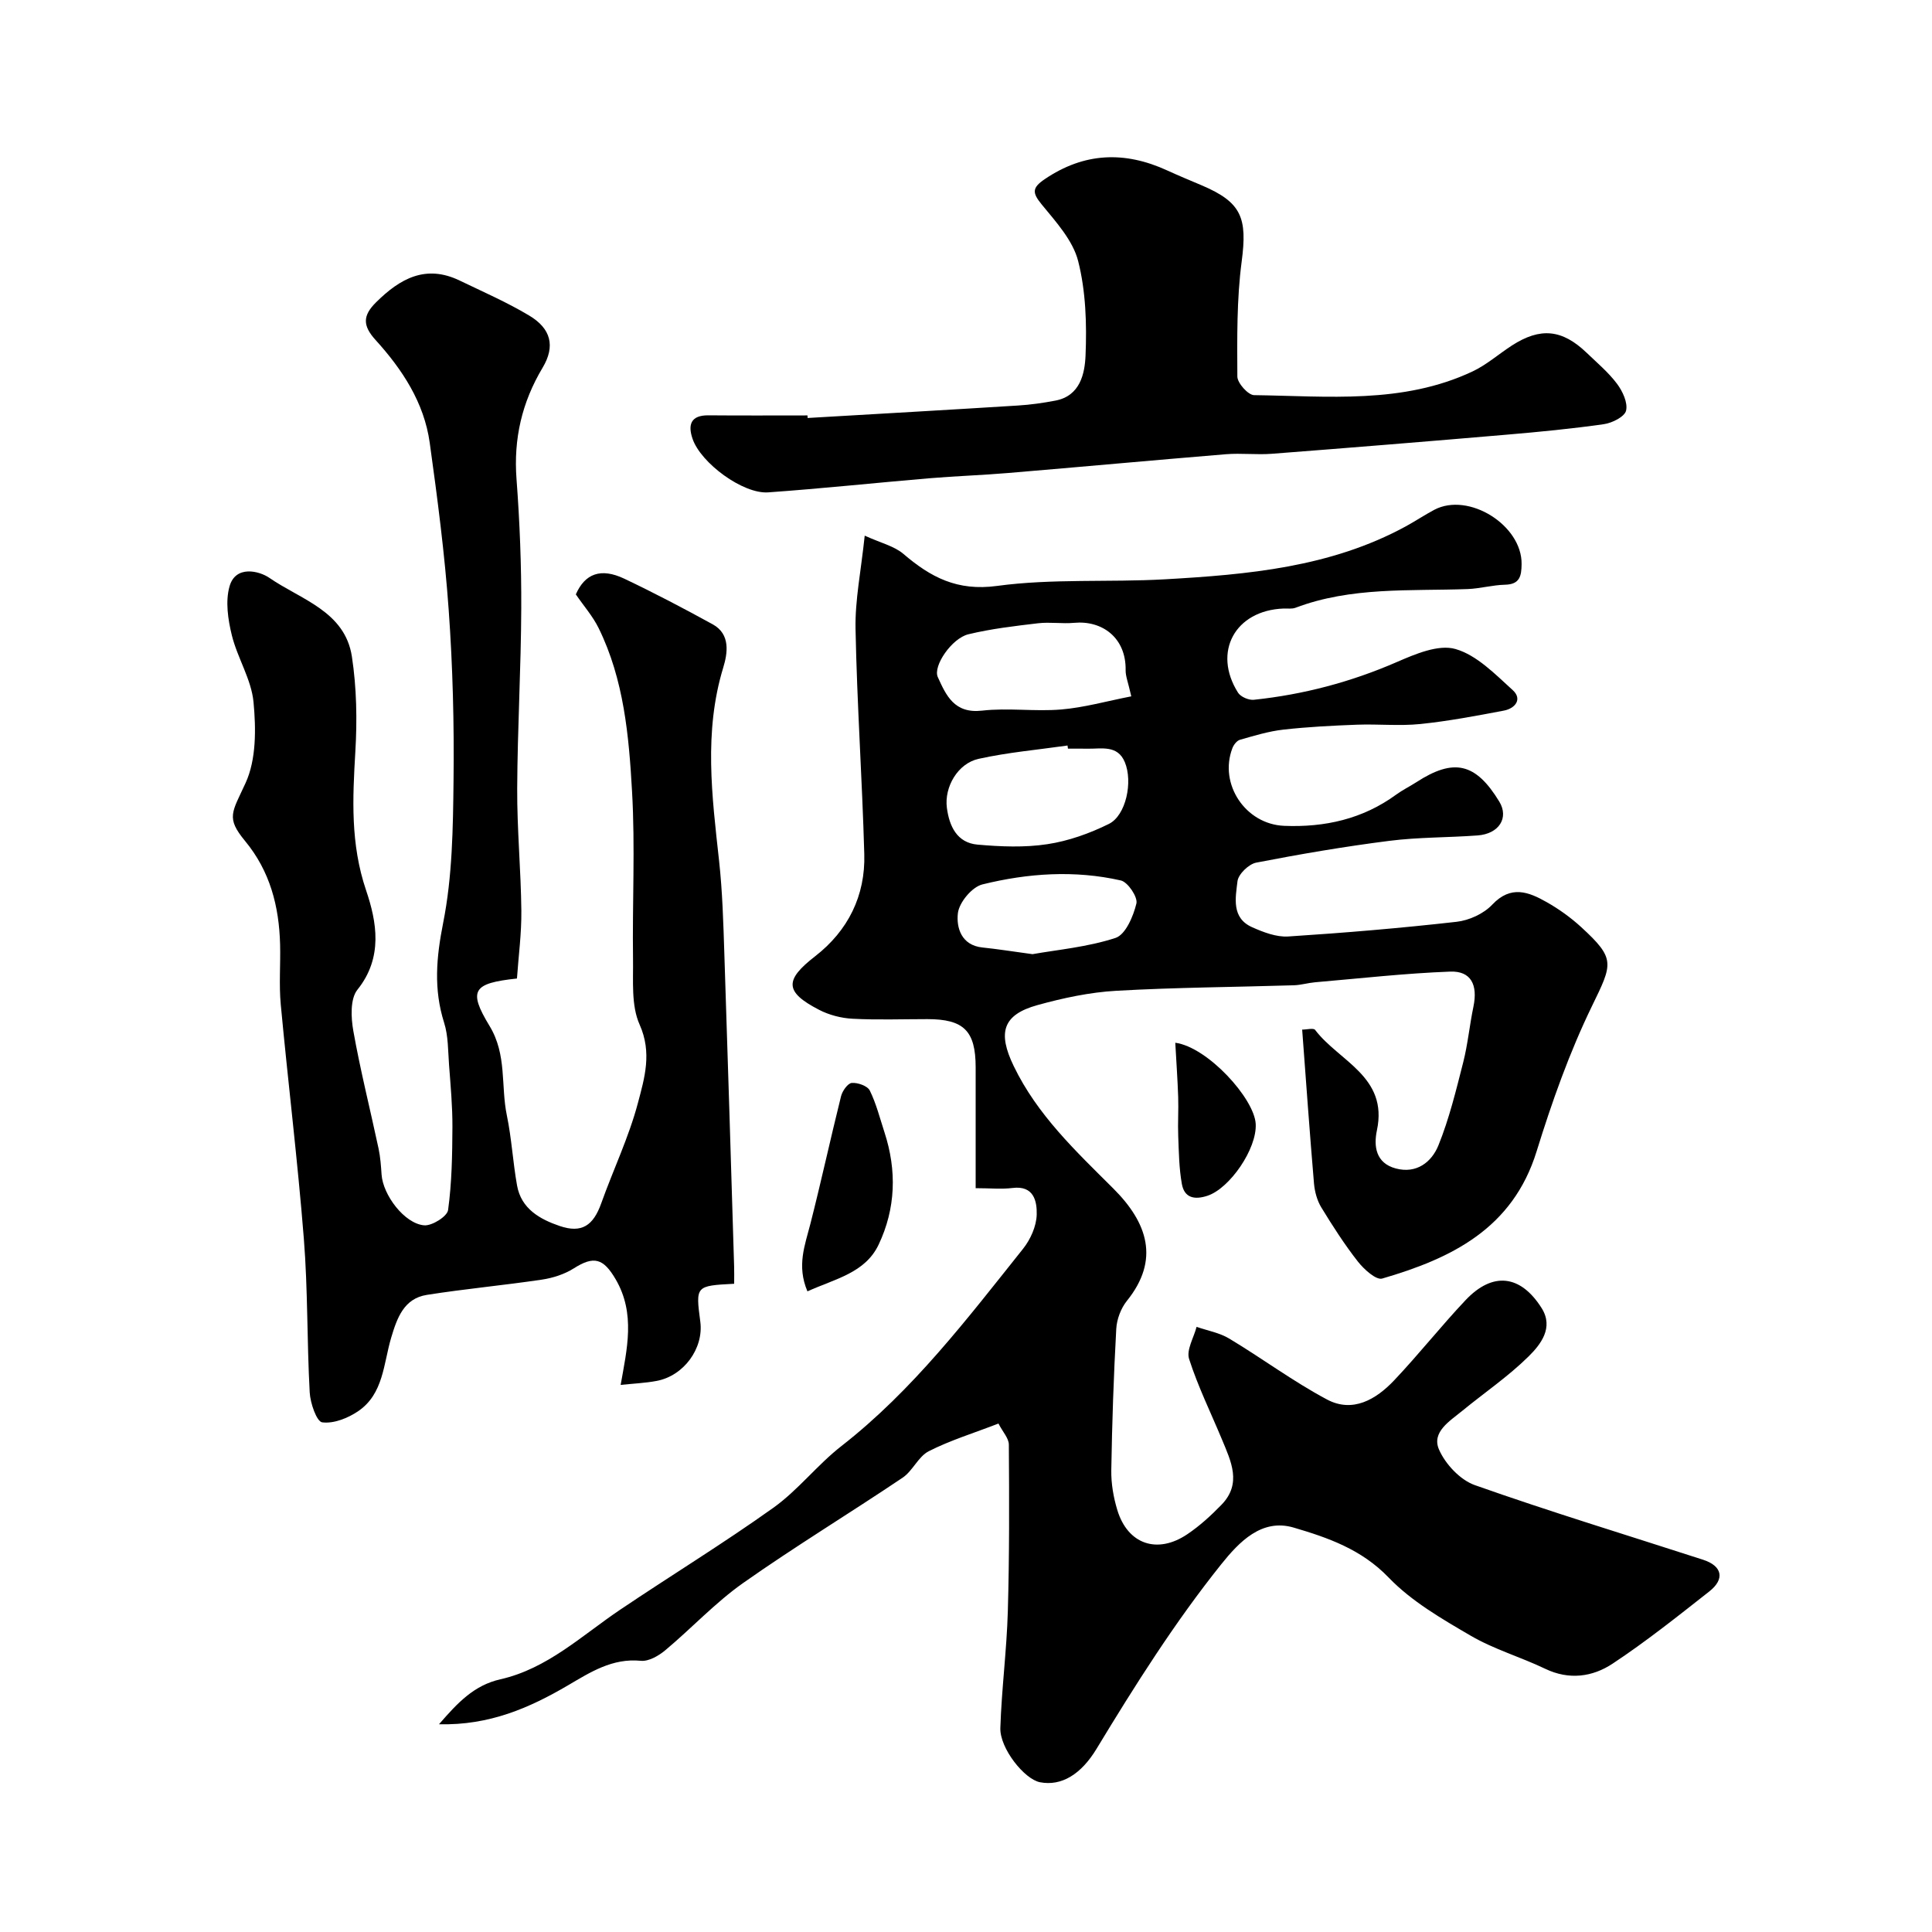 <svg enable-background="new 0 0 400 400" viewBox="0 0 400 400" xmlns="http://www.w3.org/2000/svg"><g fill="#000001"><path d="m206.72 294.73c-5.2 2.01-10.01 3.48-14.43 5.73-2.17 1.11-3.32 4.07-5.41 5.48-10.96 7.37-22.27 14.23-33.06 21.83-5.75 4.06-10.63 9.34-16.06 13.88-1.38 1.16-3.45 2.36-5.08 2.2-5.91-.58-10.45 2.36-15.1 5.09-7.99 4.68-16.27 8.3-26.69 8.05 3.87-4.47 7.26-8.08 12.71-9.31 9.72-2.2 16.82-9.03 24.77-14.39 10.54-7.1 21.4-13.74 31.74-21.12 5.13-3.66 9.11-8.9 14.11-12.79 14.8-11.55 26.03-26.34 37.59-40.83 1.54-1.93 2.77-4.68 2.83-7.08.07-2.73-.57-6.08-5.02-5.51-2.27.28-4.62.04-7.62.04 0-8.51.01-16.77 0-25.04-.01-7.53-2.45-9.96-9.99-9.96-5.17 0-10.34.19-15.49-.08-2.35-.12-4.86-.77-6.94-1.85-7.2-3.72-7.13-6.19-.81-11.09 6.79-5.27 10.42-12.52 10.17-21.15-.43-15.54-1.51-31.07-1.81-46.61-.12-5.97 1.13-11.98 1.9-19.32 3.33 1.52 6.1 2.15 8.01 3.78 5.65 4.83 11.14 7.75 19.38 6.63 11.43-1.55 23.17-.72 34.75-1.37 17.17-.98 34.3-2.48 49.86-10.95 2-1.09 3.91-2.37 5.92-3.44 7.11-3.75 18.18 3.19 18.08 11.23-.03 2.45-.34 4.21-3.42 4.28-2.6.06-5.17.8-7.77.9-11.97.43-24.07-.5-35.62 3.87-.74.28-1.65.13-2.47.16-10.03.38-14.75 8.99-9.43 17.42.55.87 2.23 1.59 3.29 1.47 10.26-1.08 20.1-3.68 29.61-7.82 3.8-1.65 8.59-3.7 12.11-2.69 4.42 1.26 8.23 5.22 11.86 8.51 2.05 1.86.52 3.79-1.81 4.24-5.74 1.09-11.5 2.18-17.31 2.78-4.32.44-8.72-.02-13.08.14-5.1.19-10.21.45-15.28 1.02-3.04.34-6.02 1.26-8.98 2.1-.65.18-1.32 1.05-1.58 1.75-2.83 7.41 2.7 15.74 10.72 16.07 8.4.34 16.26-1.4 23.19-6.46 1.31-.96 2.79-1.68 4.16-2.56 7.79-5.06 12.31-4.01 17.19 4 2.03 3.34-.02 6.68-4.5 7.01-6.09.45-12.24.35-18.28 1.12-9.23 1.17-18.42 2.74-27.55 4.51-1.54.3-3.69 2.38-3.87 3.84-.41 3.42-1.29 7.61 3.03 9.53 2.33 1.04 5.01 2.07 7.46 1.92 11.64-.75 23.27-1.73 34.86-3.04 2.6-.29 5.62-1.67 7.39-3.55 3.88-4.11 7.56-2.63 11.3-.51 2.54 1.44 4.97 3.19 7.12 5.16 7.16 6.57 6.51 7.54 2.23 16.35-4.67 9.61-8.29 19.83-11.46 30.07-4.95 16.01-17.64 22.17-31.97 26.34-1.26.37-3.78-1.92-5.03-3.51-2.78-3.55-5.23-7.37-7.58-11.22-.87-1.43-1.36-3.25-1.51-4.93-.89-10.47-1.63-20.95-2.45-31.88.94 0 2.35-.38 2.68.06 4.92 6.49 15.15 9.67 12.8 20.77-.7 3.29-.26 6.81 3.91 7.92 4.31 1.15 7.42-1.35 8.81-4.76 2.24-5.53 3.66-11.41 5.14-17.21.96-3.78 1.32-7.71 2.12-11.54.93-4.51-.5-7.41-4.81-7.25-9.35.35-18.67 1.41-27.99 2.21-1.46.13-2.9.57-4.35.62-12.26.38-24.55.44-36.79 1.14-5.48.31-11 1.49-16.31 2.96-7.27 2.01-8.26 5.73-4.94 12.61 4.89 10.15 12.86 17.62 20.63 25.37 7.11 7.09 9.66 14.76 2.81 23.26-1.24 1.54-2.09 3.81-2.2 5.79-.54 9.76-.87 19.53-1.03 29.3-.04 2.74.45 5.59 1.25 8.22 2.15 7.09 8.28 9.2 14.5 5 2.57-1.73 4.92-3.88 7.08-6.11 4.24-4.38 1.96-8.98.09-13.49-2.31-5.55-4.98-10.98-6.81-16.68-.6-1.86.97-4.41 1.55-6.65 2.27.79 4.76 1.22 6.78 2.44 6.81 4.09 13.23 8.88 20.22 12.6 5.32 2.83 10.15 0 13.89-3.95 5.1-5.38 9.7-11.22 14.79-16.61 5.6-5.93 11.37-5.31 15.76 1.64 2.55 4.05-.2 7.54-2.74 10.04-4.18 4.12-9.11 7.47-13.67 11.21-2.59 2.13-6.42 4.4-4.84 8.03 1.31 3.02 4.39 6.3 7.42 7.37 15.62 5.52 31.49 10.34 47.26 15.45 3.96 1.28 4.57 3.98 1.27 6.57-6.55 5.15-13.08 10.36-20.02 14.95-4.14 2.74-9 3.43-13.95 1.05-5.06-2.43-10.57-4.02-15.39-6.83-6-3.5-12.28-7.13-17.02-12.06-5.62-5.85-12.59-8.26-19.66-10.34-6.62-1.95-11.3 2.98-15 7.6-9.62 12.02-17.84 25.04-25.81 38.2-3.19 5.27-7.25 7.79-11.73 6.92-3.21-.63-8.32-7.01-8.19-11.24.26-8.06 1.32-16.09 1.55-24.15.33-11.5.29-23.01.21-34.52-.02-1.32-1.25-2.6-2.15-4.35zm14.39-139.73c-.03-.22-.06-.43-.09-.65-6.14.88-12.36 1.42-18.41 2.76-4.32.95-7.13 5.84-6.57 10.13.5 3.82 2.09 7.25 6.35 7.63 4.79.42 9.73.63 14.45-.09 4.38-.66 8.77-2.23 12.75-4.2 3.53-1.75 5-8.7 3.29-12.79-1.51-3.63-4.87-2.72-7.77-2.78-1.34-.03-2.67-.01-4-.01zm13.11-10.83c-.66-2.93-1.19-4.17-1.17-5.4.12-6.73-4.85-10.36-10.66-9.82-2.47.23-5.01-.2-7.47.09-4.83.57-9.71 1.14-14.43 2.28-3.43.83-7.37 6.58-6.33 8.86 1.73 3.82 3.43 7.6 9.15 6.95 5.41-.62 10.98.22 16.42-.24 4.73-.4 9.37-1.72 14.49-2.72zm-20.45 53.38c5.11-.91 11.36-1.46 17.18-3.36 2.08-.68 3.69-4.47 4.33-7.13.32-1.32-1.77-4.44-3.22-4.77-9.56-2.17-19.25-1.51-28.67.82-2.15.53-4.81 3.73-5.07 5.96-.34 2.93.67 6.65 5.1 7.1 3.07.31 6.12.81 10.35 1.38z"/><path d="m152 265.79c-7.99.42-7.99.42-7.01 7.85.73 5.53-3.42 11.23-9.07 12.27-2.36.44-4.78.54-7.42.82 1.3-7.4 3.12-14.75-1.03-21.86-2.57-4.4-4.54-4.89-8.67-2.27-1.93 1.22-4.32 1.99-6.59 2.33-7.92 1.18-15.91 1.91-23.83 3.16-4.78.75-6.18 4.82-7.39 8.86-1.6 5.38-1.58 11.64-6.82 15.21-2.12 1.45-5.09 2.63-7.46 2.32-1.15-.15-2.47-3.98-2.59-6.21-.58-10.58-.37-21.22-1.21-31.78-1.28-16.19-3.27-32.32-4.78-48.5-.39-4.13-.03-8.33-.14-12.49-.21-7.85-2.07-15.11-7.24-21.37-4.02-4.86-2.7-5.91.09-12.01 2.23-4.86 2.17-11.2 1.65-16.75-.44-4.71-3.33-9.13-4.49-13.84-.8-3.25-1.36-7.02-.48-10.12 1.26-4.47 6.18-3.2 8.25-1.77 6.51 4.5 15.66 6.9 17.09 16.32.98 6.45 1.1 13.13.71 19.65-.57 9.71-1.03 19.1 2.22 28.71 2.2 6.49 3.58 13.91-1.79 20.59-1.52 1.9-1.34 5.79-.84 8.57 1.45 8.16 3.49 16.22 5.22 24.33.37 1.75.5 3.57.62 5.36.28 4.23 4.73 10.17 8.81 10.52 1.63.14 4.78-1.84 4.96-3.16.78-5.66.87-11.44.9-17.18.02-4.29-.38-8.59-.7-12.88-.22-2.93-.15-5.99-1.02-8.73-2.2-6.95-1.62-13.5-.2-20.66 1.91-9.6 2.04-19.62 2.15-29.47.14-11.76-.16-23.56-1-35.29-.82-11.59-2.33-23.14-3.93-34.65-1.16-8.34-5.7-15.21-11.23-21.3-2.68-2.96-2.66-5.03.12-7.78 4.97-4.93 10.3-7.89 17.32-4.5 4.83 2.33 9.79 4.49 14.38 7.24 4.52 2.7 5.45 6.33 2.78 10.8-4.29 7.18-6.03 14.72-5.4 23.07.67 8.9 1.02 17.85.98 26.77-.05 12.43-.78 24.85-.84 37.28-.04 8.43.77 16.86.86 25.3.05 4.71-.59 9.43-.91 14.04-9.08.98-10.18 2.4-5.67 9.83 3.63 5.97 2.3 12.38 3.58 18.52.99 4.77 1.25 9.7 2.11 14.5.86 4.84 4.75 7 8.83 8.39 4.59 1.56 6.96-.11 8.6-4.7 2.48-6.95 5.72-13.69 7.6-20.79 1.36-5.13 2.95-10.38.35-16.2-1.78-3.97-1.3-9.06-1.37-13.66-.16-11.53.46-23.09-.2-34.59-.65-11.53-1.68-23.18-6.91-33.83-1.21-2.47-3.09-4.6-4.73-7 1.88-4.28 5.15-5.57 10.05-3.24 6.19 2.94 12.28 6.14 18.29 9.44 3.75 2.06 3.06 6.06 2.18 8.95-4.06 13.33-2.33 26.63-.86 40.03.7 6.39.88 12.85 1.09 19.29.72 21.53 1.36 43.06 2.02 64.59.04 1.12.01 2.26.01 3.67z"/><path d="m167.21 86.54c14.51-.85 29.03-1.67 43.53-2.58 2.61-.16 5.22-.53 7.78-1.02 5.13-.98 6.07-5.6 6.23-9.33.27-6.52.06-13.3-1.53-19.56-1.09-4.28-4.59-8.11-7.54-11.71-1.96-2.4-2.06-3.43.61-5.24 8.18-5.55 16.56-5.85 25.35-1.82 2.37 1.09 4.78 2.08 7.18 3.1 8.27 3.52 9.45 6.73 8.25 15.81-1.03 7.83-.93 15.84-.89 23.77.01 1.35 2.23 3.83 3.46 3.85 15.26.2 30.76 1.9 45.22-4.9 2.91-1.37 5.42-3.6 8.15-5.37 5.9-3.81 10.41-3.37 15.49 1.5 2.16 2.08 4.5 4.04 6.28 6.41 1.16 1.54 2.27 3.92 1.88 5.57-.3 1.26-2.88 2.56-4.6 2.8-6.65.95-13.36 1.6-20.06 2.17-16.22 1.39-32.44 2.71-48.67 3.96-3.15.24-6.34-.16-9.49.09-15.05 1.24-30.08 2.63-45.13 3.89-5.42.46-10.87.63-16.29 1.09-11.13.94-22.24 2.13-33.38 2.92-5.21.37-13.96-6.08-15.66-11.11-1-2.93-.34-4.88 3.31-4.84 6.83.06 13.66.02 20.49.02 0 .17.02.35.03.53z"/><path d="m167.17 267.36c-2.26-5.32-.51-9.57.61-13.97 2.24-8.78 4.16-17.64 6.35-26.43.27-1.09 1.39-2.68 2.22-2.75 1.23-.1 3.25.61 3.73 1.57 1.34 2.72 2.09 5.74 3.04 8.65 2.58 7.91 2.34 15.78-1.21 23.26-2.79 5.86-8.96 7.06-14.74 9.67z"/><path d="m243.33 215.89c6.7.9 16.35 11.54 16.65 16.79.29 5.14-5.36 13.36-9.99 14.89-2.73.9-4.79.41-5.3-2.45-.58-3.23-.62-6.56-.75-9.86-.11-2.71.08-5.43-.01-8.13-.12-3.6-.38-7.2-.6-11.24z"/></g></svg>